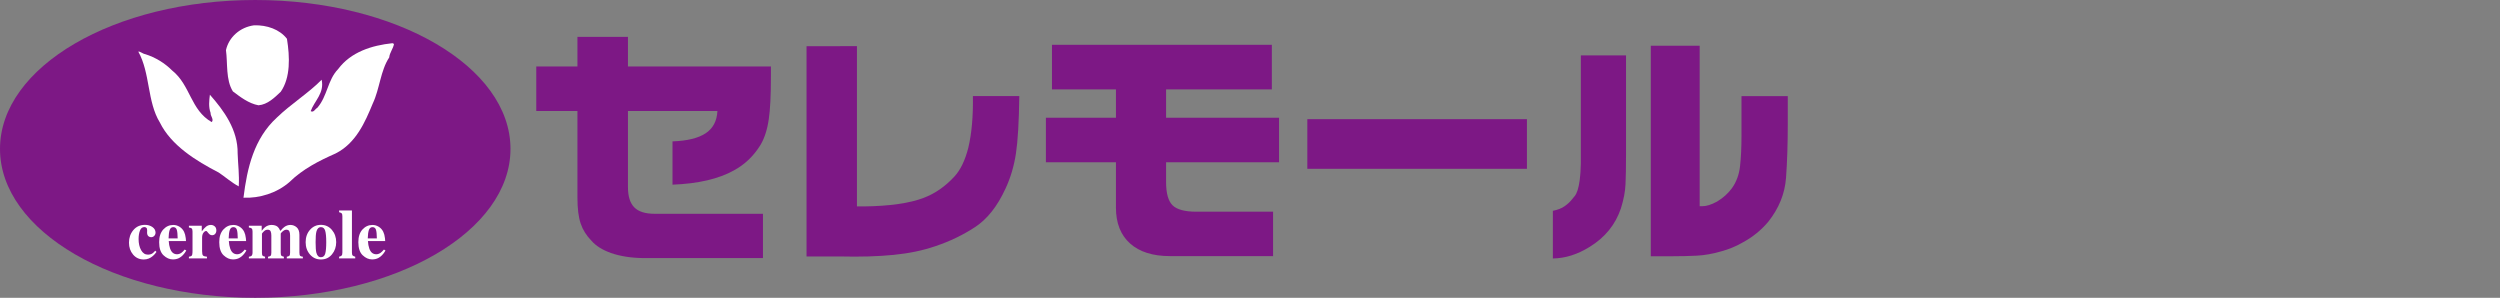 <svg enable-background="new 0 0 361 43" height="43" viewBox="0 0 361 43" width="361" xmlns="http://www.w3.org/2000/svg"><rect x="0" y="0" width="361" height="43" fill="#808080" stroke="none"/><path d="m77.436 9.6h5.947v-4.276h7.294v4.276h20.644v1.437c0 2.742-.102 4.791-.306 6.144-.215 1.521-.617 2.773-1.204 3.755-.982 1.593-2.258 2.815-3.827 3.665-2.204 1.234-5.162 1.922-8.875 2.066v-6.252c2.108-.072 3.698-.459 4.77-1.159 1.072-.701 1.644-1.776 1.716-3.225h-12.918v10.977c0 1.342.306 2.321.917 2.938s1.593.925 2.947.925h15.631v6.396h-17.285c-1.772-.023-3.329-.269-4.671-.736-1.233-.443-2.168-1.03-2.803-1.761-.73-.743-1.252-1.572-1.563-2.489-.311-.916-.467-2.147-.467-3.692v-12.557h-5.947z" fill="#7d1885"/><path d="m123.743 6.666v23.141h1.024c3.713-.048 6.588-.461 8.624-1.24 1.641-.623 3.12-1.653 4.438-3.09.862-.935 1.527-2.312 1.994-4.132.491-2.061.712-4.552.664-7.474h6.701c-.048 3.689-.209 6.45-.485 8.283-.275 1.82-.778 3.515-1.509 5.084-1.174 2.551-2.638 4.402-4.393 5.552-1.754 1.15-3.674 2.072-5.758 2.766-1.773.611-3.779 1.027-6.019 1.249s-4.833.296-7.78.225h-4.779v-30.364z" fill="#7d1885"/><path d="m151.906 6.474h31.747v6.432h-15.271v4.097h16.313v6.432h-16.313v2.839c0 1.641.314 2.767.943 3.378s1.764.916 3.405.916h11.102v6.414h-14.894c-2.479 0-4.399-.608-5.758-1.824s-2.039-2.944-2.039-5.183v-6.54h-10.115v-6.432h10.115v-4.097h-9.235z" fill="#7d1885"/><path d="m220.49 17.206v7.169h-31.711v-7.169z" fill="#7d1885"/><path d="m234.797 8.003v14.355c0 1.761-.023 3.174-.072 4.24-.048 1.066-.268 2.228-.664 3.485-.79 2.348-2.288 4.199-4.492 5.552-1.761 1.102-3.539 1.665-5.336 1.689v-6.881c.719-.143 1.297-.374 1.734-.691.438-.318.769-.626.996-.925.12-.144.261-.315.424-.512.161-.198.301-.482.421-.854s.222-.862.306-1.473.138-1.419.162-2.426v-15.559zm10.636-1.402v23.177h.396c.587 0 1.287-.222 2.103-.665.862-.514 1.574-1.15 2.137-1.904.658-.91 1.057-1.985 1.194-3.225.139-1.24.208-2.704.208-4.393v-5.713h6.683v3.989c0 2.911-.084 5.512-.251 7.806-.168 2.294-1.025 4.41-2.569 6.351-1.007 1.198-2.21 2.18-3.612 2.946-1.006.587-2.071 1.03-3.197 1.33-1.234.359-2.414.566-3.54.62s-2.264.081-3.414.081h-3.197v-30.4z" fill="#7d1885"/><path d="m36.857 43c20.355 0 36.857-9.627 36.857-21.5.001-11.875-16.502-21.5-36.857-21.5s-36.857 9.625-36.857 21.5c0 11.873 16.502 21.5 36.857 21.5z" fill="#7d1885"/><g fill="#fff"><path d="m41.436 5.604c.422 2.637.527 5.591-.897 7.648-.896.844-1.898 1.846-3.217 1.952-1.424-.263-2.637-1.213-3.692-2.004-1.055-1.688-.738-4.062-1.002-5.96.423-1.899 2.057-3.323 4.061-3.586 1.846-.055 3.692.578 4.747 1.95z"/><path d="m56.89 6.342c-.105.686-.633 1.266-.686 1.951-1.266 1.899-1.371 4.536-2.374 6.647-1.108 2.689-2.426 5.749-5.38 7.226-2.374 1.055-4.695 2.215-6.646 4.114-1.794 1.582-4.326 2.374-6.646 2.268.528-4.325 1.53-8.544 4.8-11.551 2.004-1.952 4.642-3.587 6.488-5.486.421 1.952-1.056 3.06-1.582 4.537.422.264.633-.317.949-.475 1.477-1.688 1.477-4.008 3.007-5.591 1.846-2.479 4.852-3.428 7.859-3.745z"/><path d="m24.874 10.193c2.637 2.11 2.637 5.696 5.696 7.437.369-.369-.211-.897-.158-1.318-.317-.897-.211-1.741-.105-2.637 2.004 2.268 4.061 5.062 4.009 8.492.052 1.635.264 3.058.157 4.746-1.001-.527-1.951-1.371-2.9-2.004-3.27-1.688-6.857-3.904-8.492-7.226-1.846-3.006-1.371-7.12-3.112-10.232.264-.053.633.316 1.003.369 1.475.473 2.795 1.265 3.902 2.373z"/><path d="m20.943 32.469c.411 0 .767.106 1.067.315.3.21.45.48.45.81 0 .177-.059.33-.179.46s-.271.195-.456.195c-.124 0-.233-.03-.325-.09-.175-.106-.263-.3-.263-.58 0-.03.002-.074.005-.132.003-.059.005-.121.005-.188 0-.179-.039-.303-.118-.37-.083-.066-.177-.1-.282-.1-.302 0-.517.174-.645.523-.127.348-.191.747-.191 1.197 0 .64.121 1.177.363 1.61s.568.65.979.65c.257 0 .477-.06.659-.18.108-.07.241-.199.4-.385l.182.175c-.318.463-.691.782-1.117.955-.226.09-.467.135-.721.135-.626 0-1.139-.235-1.537-.704-.398-.47-.596-1.044-.596-1.72 0-.714.21-1.321.633-1.822.421-.502.984-.754 1.687-.754zm-.22 0"/><path d="m24.501 33.215c.095-.277.268-.415.523-.415.249 0 .413.12.497.36.083.24.128.662.134 1.265h-1.313c.013-.531.066-.934.159-1.21zm-.889 3.65c.42.396.87.595 1.351.595.334 0 .63-.065.888-.195.398-.203.748-.565 1.05-1.085l-.225-.145c-.185.214-.338.365-.462.455-.204.15-.42.225-.65.225-.481 0-.816-.281-1.007-.844-.105-.3-.169-.655-.191-1.065h2.492c0-.093-.011-.228-.033-.404-.045-.377-.125-.684-.239-.92-.152-.314-.371-.559-.654-.735-.283-.177-.586-.265-.907-.265-.563 0-1.045.218-1.445.653-.399.434-.599 1.046-.599 1.832 0 .868.211 1.501.631 1.898zm1.403-4.396"/><path d="m27.278 37.315v-.245c.187-.023.318-.071.391-.14.073-.07.113-.205.12-.405l.01-.301v-2.784c0-.213-.035-.358-.105-.435s-.208-.129-.415-.155v-.25h1.857v.805c.207-.283.412-.508.616-.675.203-.166.438-.25.706-.25.2 0 .381.068.542.202.16.136.24.333.24.593 0 .2-.056.366-.169.495-.114.13-.261.195-.442.195-.207 0-.386-.101-.538-.305-.151-.203-.257-.305-.317-.305-.13 0-.262.084-.393.252-.132.169-.198.409-.198.723v1.935c0 .341.047.553.141.638.093.085.281.141.561.167v.245z"/><path d="m33.18 33.215c.094-.277.268-.415.523-.415.248 0 .414.12.496.36.083.24.128.662.134 1.265h-1.313c.013-.531.066-.934.16-1.21zm-.89 3.65c.42.396.87.595 1.351.595.335 0 .63-.065.888-.195.399-.203.748-.565 1.051-1.085l-.225-.145c-.184.214-.338.365-.462.455-.203.15-.42.225-.649.225-.481 0-.816-.281-1.008-.844-.104-.3-.168-.655-.19-1.065h2.492c0-.093-.011-.228-.034-.404-.044-.377-.124-.684-.239-.92-.152-.314-.371-.559-.653-.735-.284-.177-.586-.265-.908-.265-.563 0-1.044.218-1.444.653-.399.434-.599 1.046-.599 1.832 0 .868.209 1.501.629 1.898zm1.404-4.396"/><path d="m35.937 37.315v-.245c.178-.023.301-.064.368-.12.108-.09.162-.256.162-.5v-3.01c0-.213-.037-.358-.109-.435-.074-.077-.214-.129-.421-.155v-.25h1.852v.735c.162-.223.319-.397.473-.52.283-.223.598-.335.945-.335.391 0 .695.097.912.291.12.11.235.29.343.54h.066c.185-.236.361-.415.53-.535.267-.197.559-.296.874-.296.344 0 .647.115.909.346.263.23.395.593.395 1.089v2.575c0 .237.036.387.109.453.073.065.203.108.387.128v.245h-2.32v-.246c.178-.027.302-.073.372-.138.071-.064.105-.212.105-.442v-2.48c0-.268-.037-.473-.112-.62s-.218-.22-.427-.22c-.169 0-.347.082-.533.243-.186.162-.28.275-.28.338v2.74c0 .223.032.367.096.43.064.064.183.113.358.15v.245h-2.287v-.246c.172-.023.294-.067.368-.133.073-.065.11-.214.11-.448v-2.479c0-.26-.035-.465-.105-.615s-.215-.226-.434-.226c-.2 0-.387.085-.559.258-.172.171-.258.279-.258.322v2.74c0 .223.03.367.091.43.06.064.179.113.358.15v.245h-2.338z"/><path d="m45.683 33.465c.112-.443.333-.665.663-.665.302 0 .506.171.609.513.104.342.155.894.155 1.658 0 .766-.05 1.319-.148 1.659-.099.34-.305.51-.621.51-.331 0-.552-.221-.663-.665-.07-.286-.105-.788-.105-1.504 0-.708.037-1.21.11-1.506zm-.921 3.287c.417.478.943.717 1.58.717.655 0 1.187-.246 1.594-.737s.611-1.079.611-1.762c0-.694-.206-1.284-.618-1.771-.412-.486-.941-.73-1.588-.73-.633 0-1.159.239-1.577.716-.419.477-.628 1.071-.628 1.785 0 .71.209 1.304.626 1.782zm1.58-4.283"/><path d="m48.967 37.315v-.245c.172-.044.293-.101.366-.173.071-.072.106-.221.106-.448v-5.215c0-.216-.033-.358-.099-.425-.068-.067-.192-.121-.373-.165v-.25h1.852v6.055c0 .227.035.375.105.445.07.069.194.128.372.175v.245h-2.329z"/><path d="m53.266 33.215c.093-.277.268-.415.522-.415.249 0 .414.12.497.36s.127.662.134 1.265h-1.314c.014-.531.067-.934.161-1.21zm-.89 3.65c.42.396.87.595 1.351.595.334 0 .63-.065.888-.195.397-.203.748-.565 1.05-1.085l-.224-.145c-.184.214-.339.365-.462.455-.204.15-.42.225-.65.225-.48 0-.815-.281-1.007-.844-.105-.3-.169-.655-.191-1.065h2.491c0-.093-.011-.228-.033-.404-.044-.377-.124-.684-.239-.92-.153-.314-.371-.559-.654-.735-.284-.177-.586-.265-.908-.265-.563 0-1.044.218-1.444.653-.399.434-.599 1.046-.599 1.832.001.868.211 1.501.631 1.898zm1.403-4.396"/></g></svg>